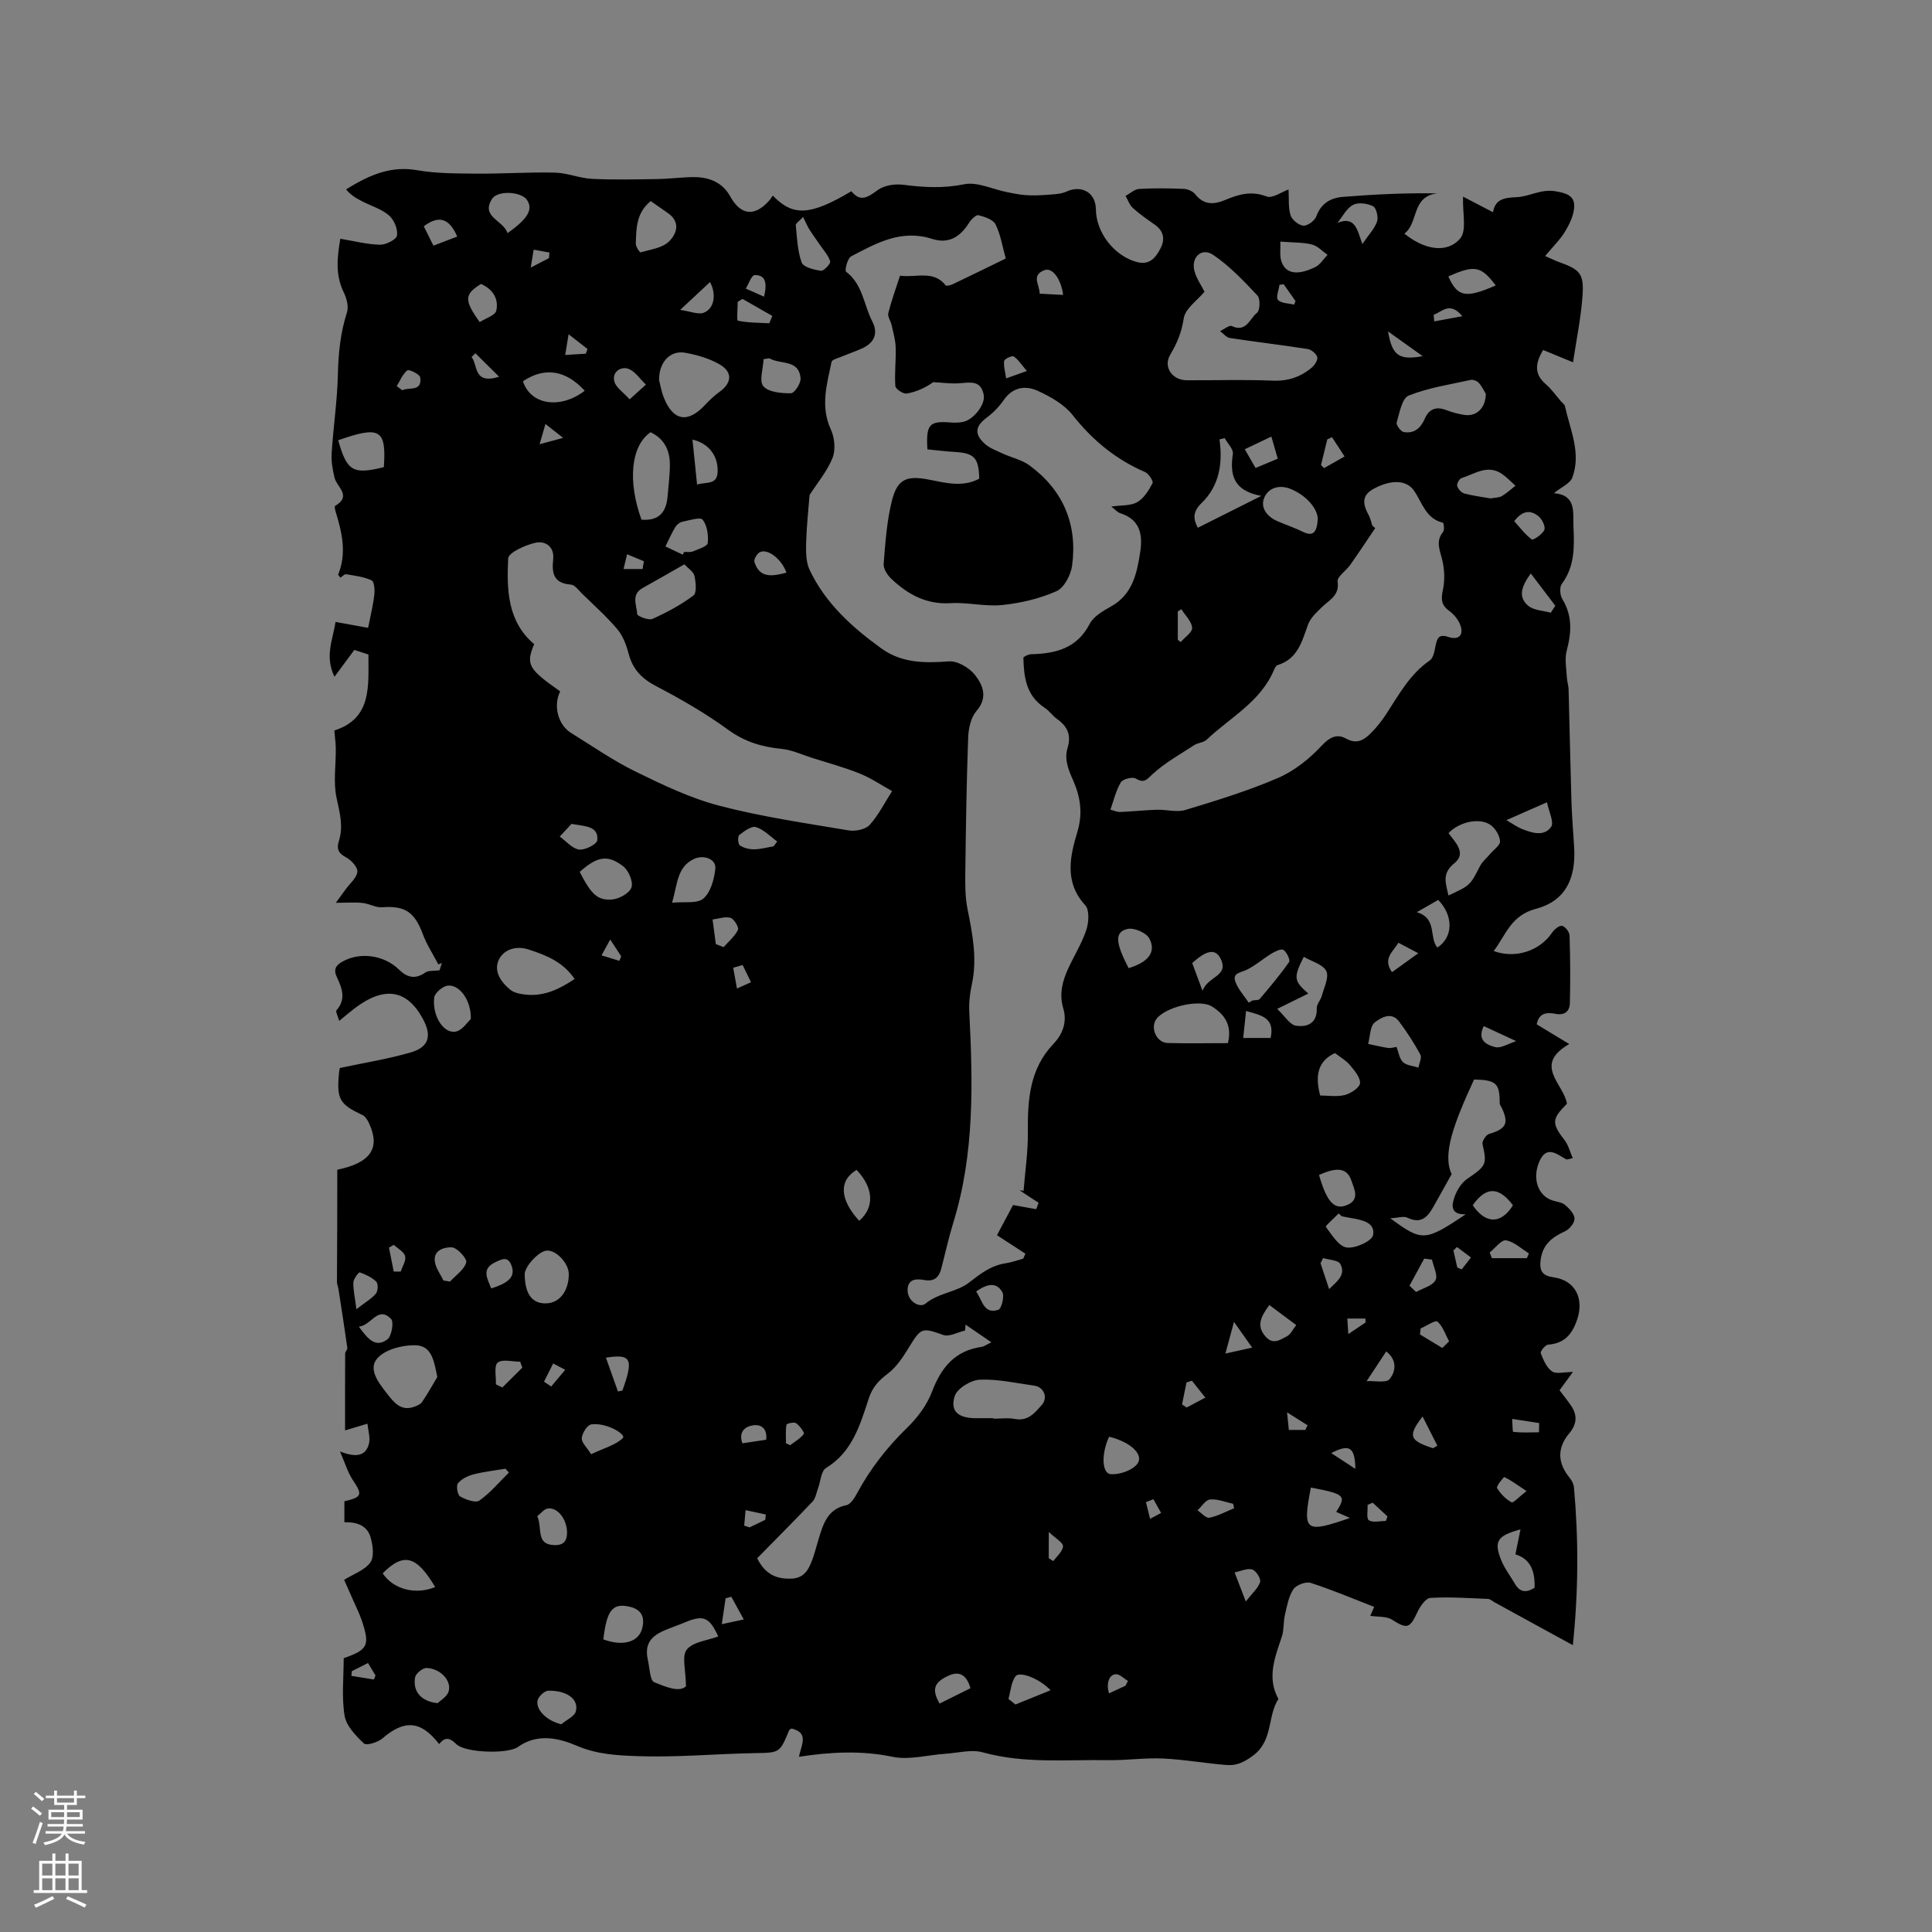 <svg enable-background="new 0 0 400 400" viewBox="0 0 400 400" xmlns="http://www.w3.org/2000/svg"><rect x="0" y="0" width="400" height="400" fill="#808080" stroke="none"/><path d="m69.83 242.18c7.07-1.45 8.94-4.6 6.55-9.67-.3-.63-.75-1.38-1.32-1.65-4.78-2.23-5.4-3.27-4.86-8.81.05-.52.18-1.03.16-.93 5.12-1.1 9.99-1.86 14.69-3.23 3.77-1.1 4.39-3.43 2.52-6.91-3.29-6.12-7.97-6.88-14.09-2.26-1 .76-1.95 1.58-3.25 2.64-.27-.98-.8-1.93-.56-2.2 2.03-2.29 1.15-4.59.09-6.81-.79-1.66-.23-2.51 1.21-3.3 3.68-2.02 8.62-1.29 11.69 1.74 1.61 1.59 3.34 2.02 5.4.56.64-.46 1.73-.29 2.95-.46.03-.11.25-.82.47-1.52-.24.1-.48.21-.72.31-1.09-2.1-2.42-4.11-3.23-6.3-1.69-4.56-3.7-5.9-8.4-5.54-1.32.1-2.68-.74-4.05-.89-1.57-.17-3.16-.04-5.54-.04.74-1.02 1.37-1.89 2-2.76.88-1.21 2.31-2.37 2.45-3.66.1-.94-1.3-2.46-2.4-3.02-1.62-.83-1.9-1.86-1.44-3.31.99-3.08.18-5.92-.47-8.97-.7-3.26-.12-6.78-.16-10.19-.01-1.18-.18-2.36-.3-3.76 7.85-2.51 7.03-9.22 7.06-15.73-1.09-.35-2.06-.67-2.92-.95-1.34 1.82-2.54 3.45-4.11 5.56-2.07-4.29-.33-7.65.21-11.36 2.2.4 4.32.79 6.75 1.23.45-2.27 1.01-4.52 1.28-6.79.13-1.02.01-2.78-.55-3.04-1.61-.75-3.49-.97-5.28-1.27-.34-.06-.78.46-1.18.71-.25-.35-.5-.57-.46-.67 1.8-4.4.79-8.69-.52-12.96-.12-.4-.27-1.13-.13-1.22 3.57-2.08.33-3.92-.12-5.89-.38-1.63-.7-3.35-.59-5 .35-5.5 1.18-10.97 1.3-16.47.1-4.37.54-8.56 1.88-12.73.39-1.21-.09-2.95-.7-4.2-1.74-3.58-1.34-7.17-.68-11.03 2.8.46 5.48 1.17 8.18 1.24 1.24.03 3.42-1.06 3.55-1.9.21-1.3-.59-3.26-1.64-4.16-1.56-1.34-3.71-1.97-5.59-2.94-1.23-.63-2.42-1.33-3.3-2.46 5.08-3.18 9.45-4.88 14.71-3.97 4.03.7 8.21.67 12.32.71 5.4.04 10.81-.34 16.21-.21 2.57.06 5.1 1.17 7.68 1.29 4.52.22 9.06.11 13.59.04 2.54-.04 5.08-.41 7.61-.4 3.13.02 5.82 1.12 7.43 4.03 2.15 3.89 5.04 4.22 8.04.83.28-.31.5-.68.75-1.03 4.14 4.25 7.56 4.27 16.28-.91 1.87 2.37 3.45 1.21 5.49-.27 1.35-.97 3.58-1.29 5.31-1.06 4.22.55 8.24.77 12.54-.11 2.72-.55 5.86 1.03 8.82 1.62 1.31.26 2.62.54 3.94.63 1.47.1 2.95.05 4.42-.07 1.34-.11 2.8-.12 3.98-.66 3.16-1.45 6.07.2 6.11 3.64.04 4.85 3.75 9.56 8.3 10.89 2.7.79 3.99-.7 5.03-2.67 1.01-1.91.8-3.65-1.12-5-1.56-1.1-3.14-2.18-4.55-3.46-.69-.63-1.02-1.66-1.51-2.51.93-.5 1.83-1.38 2.79-1.44 3.06-.19 6.15-.14 9.22-.02.82.03 1.9.47 2.38 1.09 1.79 2.28 3.87 2.2 6.24 1.21 2.76-1.16 5.42-1.95 8.57-.72 1.18.46 3.09-.94 4.54-1.45.11 1.92-.09 3.75.42 5.35.3.95 1.69 2.07 2.65 2.14.87.06 2.34-1.01 2.67-1.91.98-2.71 2.97-3.85 5.53-4.05 6.4-.51 12.82-.84 19.51-.72-5.38.61-3.85 6.18-6.8 8.32 4.12 3.37 8.9 4.2 11.57.99 1.39-1.68.44-5.29.58-8.64 1.73.9 3.91 2.04 6.2 3.23.46-2.63 2.15-3.01 4.91-3.12 2.57-.1 4.99-1.72 7.96-1.23 2.18.35 3.97.87 3.95 3.06-.02 1.76-.92 3.64-1.86 5.22-1.05 1.76-2.58 3.22-4.17 5.14 1.52.66 2.17.99 2.84 1.23 4.41 1.58 5.24 2.4 4.9 7.06-.33 4.51-1.25 8.97-1.96 13.71-2.22-.91-4.19-1.73-6.19-2.55-1.7 2.83-1.84 5.02.55 7.08 1.19 1.03 2.12 2.37 3.16 3.57.28.32.72.61.8.97 1.08 4.88 3.41 9.7 1.54 14.78-.46 1.25-2.28 1.99-3.82 3.24 4.71.43 3.91 3.9 4.05 6.97.19 4.16.28 8.21-2.42 11.83-.5.67-.38 2.34.12 3.14 2.11 3.47 1.9 6.93.9 10.67-.46 1.72-.06 3.69.03 5.54.04.84.34 1.67.36 2.5.21 7.72.36 15.45.59 23.17.1 3.15.37 6.3.56 9.45.39 6.48-1.75 11.16-7.92 12.79-5.2 1.38-6.21 5.42-8.74 8.74 4.56 1.67 9.6-.05 12.14-3.87.44-.66 1.51-1.49 2.05-1.34.66.18 1.5 1.28 1.52 2.01.15 4.64.18 9.3.07 13.94-.04 1.72-1.05 2.64-3 2.26-1.76-.34-3.42-.22-3.87 2.18 2.13 1.29 4.24 2.57 6.74 4.08-7.61 4.34-1.09 8.29-.48 12.36-3.18 3.17-3.18 4.07-.49 7.54.79 1.02 1.11 2.4 1.69 3.73-.94.18-1.2.32-1.34.25-1.97-1.1-4.07-3.01-5.57.44-1.54 3.52-.28 7.06 2.66 8.04.9.3 1.99.38 2.66.95.88.74 1.94 1.86 1.96 2.83.02.89-1.06 2.21-1.98 2.63-2.68 1.23-4.63 2.72-5.04 5.93-.3 2.32.4 3.28 2.69 3.6 4.47.62 6.32 4.34 4.9 8.65-1.03 3.13-2.63 5.03-6.05 5.29-.58.04-1.66 1.4-1.51 1.77.53 1.38 1.2 2.98 2.33 3.76.88.61 2.51.12 4.33.12-.87 1.19-1.77 2.42-2.77 3.79.73.96 1.58 2.02 2.35 3.14 1.37 2 1.27 3.85-.34 5.77-2.57 3.05-2.43 6.18.11 9.26.44.53.8 1.26.86 1.93.96 10.67.95 21.34-.23 32.67-2.79-1.52-5.16-2.81-7.53-4.11-2.88-1.58-5.76-3.16-8.64-4.74-.46-.25-.92-.7-1.4-.72-3.98-.16-7.97-.45-11.93-.21-.98.06-2.15 1.78-2.7 2.98-1.56 3.37-2.15 3.49-5.23 1.53-1.16-.74-2.92-.55-4.51-.8.28-.65.65-1.48.81-1.85-4.43-1.72-8.73-3.55-13.15-4.97-1-.32-3 .44-3.59 1.33-.99 1.51-1.33 3.5-1.75 5.34-.33 1.43-.16 3.01-.61 4.39-1.41 4.28-3.19 8.49-.73 12.97-2.32 3.59-1.05 8.58-5.21 11.7-1.87 1.4-3.44 2.13-5.45 1.98-4.43-.34-8.83-1.15-13.26-1.35-3.78-.17-7.59.4-11.38.34-8.64-.14-17.32.76-25.88-1.61-2.38-.66-5.18.12-7.78.29-3.65.24-7.46 1.34-10.9.63-6.47-1.34-12.79-1.02-19.39-.01.38-2.34 2.22-4.97-1.56-5.85-.18.13-.43.22-.5.39-1.95 4.75-1.95 4.61-7.28 4.71-8.03.15-16.08.91-24.09.62-4.13-.15-8.36-.34-12.53-2.13-3.67-1.58-8.17-2.69-12.24.23-2.11 1.51-10.95 1.22-12.76-.59-1.44-1.43-2.38-1.45-3.56-.01-3.76-4.88-7.17-5.1-11.72-1.18-.96.82-3.32 1.55-3.84 1.06-1.69-1.6-3.66-3.64-4.01-5.77-.63-3.89-.18-7.95-.18-11.89 4.99-1.74 5.45-2.64 3.8-7.64-.49-1.5-1.22-2.93-1.85-4.38-.63-1.44-1.27-2.87-1.86-4.2 1.96-1.23 4.29-2 5.43-3.61.84-1.19.52-3.59.03-5.24-.74-2.49-2.98-3.15-5.41-3.08 0-1.45 0-2.91 0-4.33 3.72-.89 3.79-1.35 1.69-4.5-.99-1.49-1.5-3.31-2.6-5.82 3.23 1.27 5.29 1.02 5.98-1.53.35-1.29-.16-2.81-.29-4.22-1.55.46-3.09.93-4.64 1.39 0-4.93-.01-10.43.02-15.92 0-.39.5-.8.45-1.16-.57-4.06-1.2-8.1-1.83-12.15-.08-.52-.32-1.03-.32-1.54.06-7.71.07-15.43.07-23.2zm141.25 4.24c.28.04.56.09.84.13.32-4.04.93-8.09.89-12.13-.07-6.69.34-13.1 5.29-18.29 1.97-2.06 2.85-4.62 2.05-7.31-.9-3.01-.2-5.64 1-8.27 1.23-2.69 2.84-5.24 3.76-8.02.52-1.56.68-4.14-.23-5.12-4.42-4.79-3.11-10.23-1.61-15.22 1.2-4 .52-7.46-.94-10.74-1.01-2.26-1.79-4.33-1.1-6.6.81-2.67-.03-4.45-2.15-5.97-.94-.67-1.63-1.71-2.59-2.34-3.89-2.54-4.31-6.42-4.41-10.43.34-.21.5-.35.69-.42.3-.11.61-.23.92-.24 5.05-.13 9.47-1.18 12.11-6.27.8-1.55 2.74-2.68 4.38-3.59 4.49-2.49 5.39-6.8 6.08-11.24.57-3.64.01-6.78-4.13-8.1-.59-.19-1.06-.77-1.85-1.37 2.1-.31 4.02-.13 5.38-.92 1.38-.79 2.38-2.44 3.16-3.92.22-.41-.79-1.97-1.54-2.3-6.06-2.62-10.89-6.59-14.99-11.79-1.75-2.22-4.58-3.82-7.23-5.03-2.49-1.14-5.15-.82-7.02 1.87-.95 1.36-2.15 2.63-3.48 3.62-2.39 1.77-2.74 3.36-.53 5.42 1.04.96 2.51 1.49 3.84 2.1 1.82.84 3.91 1.27 5.48 2.43 6.98 5.13 9.96 12.2 8.82 20.73-.26 1.94-1.65 4.61-3.24 5.31-3.48 1.55-7.39 2.46-11.2 2.86-3.54.37-7.2-.6-10.77-.38-4.98.3-8.78-1.82-12.17-4.99-.83-.78-1.72-2.12-1.64-3.13.35-4.41.65-8.89 1.73-13.16 1.12-4.44 3.07-5.18 7.59-4.31 3.5.68 7.03 1.65 10.47-.18-.1-4.37-1.02-5.31-5.17-5.55-1.88-.11-3.75-.35-5.56-.52-.31-5.18.39-5.93 4.8-5.57.84.07 1.71.05 2.53-.11 2.19-.41 4.67-3.58 4.34-5.53-.56-3.25-2.92-2.62-5.18-2.47-1.75.11-3.52-.15-5.29-.24-1.63 1.18-3.53 2.03-5.51 2.36-.71.12-2.29-.95-2.33-1.56-.19-2.65.16-5.33.07-8-.05-1.55-.5-3.09-.84-4.63-.18-.84-.87-1.75-.69-2.46.67-2.64 1.61-5.21 2.43-7.75 3.41.45 6.93-1.21 9.45 2 .15.19 1-.02 1.43-.22 3.62-1.72 7.21-3.49 11.01-5.34-.69-2.48-1.06-4.94-2.11-7.06-.5-1-2.24-1.58-3.53-1.9-.5-.13-1.51.85-1.94 1.54-1.86 2.98-4.25 4.45-7.66 3.36-6.41-2.05-11.56.89-16.78 3.62-.75.39-1.36 2.93-1.04 3.17 3.46 2.61 3.65 6.84 5.41 10.26 1.33 2.58.41 4.51-2.17 5.66-1.45.64-2.95 1.15-4.42 1.76-.65.27-1.73.55-1.83.99-.95 4.63-2.35 9.2-.15 13.98.78 1.7 1.03 4.19.37 5.87-1.08 2.74-3.1 5.12-4.77 7.72-.24 3.08-.62 6.51-.71 9.95-.05 1.85-.04 3.93.72 5.54 3.26 6.9 8.76 11.86 14.83 16.25 4.26 3.08 8.98 3.08 13.99 2.7 1.78-.14 4.27 1.33 5.44 2.84 1.6 2.05 2.72 4.63.29 7.43-1.16 1.34-1.65 3.6-1.72 5.47-.34 9.2-.47 18.41-.59 27.61-.03 2.6-.07 5.27.43 7.8 1.04 5.22 2.08 10.37.92 15.72-.4 1.85-.63 3.8-.53 5.68.74 14.7 1.11 29.35-3.31 43.66-.97 3.13-1.66 6.34-2.49 9.51-.46 1.77-1.44 2.73-3.45 2.37-1.61-.29-3.39-.3-3.52 1.89-.14 2.53 2.54 3.95 3.66 3.02 2.79-2.3 6.5-2.4 9.05-4.38 2.41-1.87 4.58-3.56 7.63-4.01 1.22-.18 2.4-.63 3.6-.95.15-.34.3-.68.45-1.03-1.92-1.25-3.84-2.49-5.89-3.82 1.25-2.35 2.48-4.67 3.33-6.25 1.93.35 3.36.6 4.8.86.16-.44.32-.89.49-1.33-1.33-.84-2.64-1.72-3.95-2.6zm73.04-137.61c.2.18.4.35.6.53-1.73 2.56-3.42 5.14-5.2 7.66-.84 1.19-2.72 2.4-2.58 3.38.42 2.93-1.67 3.79-3.21 5.28-1.11 1.08-2.4 2.25-2.91 3.64-1.27 3.49-2.12 7.13-6.31 8.4-.32.1-.58.62-.74.99-2.78 6.63-9.09 9.85-13.95 14.46-.63.6-1.78.61-2.55 1.11-2.94 1.92-6.08 3.65-8.63 6.01-1.29 1.19-1.74 1.94-3.5.92-.69-.4-2.67.1-3.08.78-1.02 1.71-1.48 3.75-2.16 5.66.67.17 1.35.5 2.02.48 2.54-.1 5.07-.38 7.61-.46 1.97-.06 4.11.59 5.9.04 6.47-1.96 12.98-3.95 19.18-6.63 3.36-1.45 6.49-3.95 9-6.65 1.7-1.84 3.25-2.52 5.07-1.5 2.21 1.23 3.65.33 5.02-1 1.27-1.24 2.4-2.67 3.37-4.17 2.59-3.98 4.85-8.18 8.94-10.99.74-.51.98-1.91 1.19-2.96.32-1.55.61-2.61 2.66-1.92 2.17.73 3.27-.39 2.46-2.51-.42-1.11-1.32-2.19-2.29-2.89-1.66-1.21-1.7-2.44-1.29-4.35.43-2.03.34-4.33-.18-6.35-.51-2.01-1.33-3.75.22-5.65.32-.39.13-1.86-.04-1.9-3.54-.83-4.26-4.11-5.95-6.58-1.6-2.34-4.77-2.37-8.32-.48-2.78 1.48-2.23 3.4-1.06 5.57.34.65.48 1.39.71 2.08zm-168.14 34.33c-1.49 2.98-.43 6.95 2.24 8.6 4.41 2.72 8.69 5.72 13.33 7.99 5.62 2.75 11.38 5.52 17.39 7.09 8.76 2.29 17.78 3.59 26.73 5.1 1.4.24 3.52-.18 4.38-1.13 1.86-2.05 3.13-4.64 4.64-7-2.23-1.24-4.37-2.71-6.72-3.65-3.21-1.29-6.57-2.19-9.87-3.24-2.08-.66-4.13-1.64-6.25-1.85-4.07-.4-7.64-1.45-11.08-3.95-4.68-3.41-9.75-6.34-14.89-9.02-2.97-1.55-4.86-3.45-5.71-6.68-.47-1.79-1.17-3.71-2.33-5.09-2.21-2.64-4.82-4.94-7.29-7.36-.74-.72-1.53-1.86-2.37-1.92-3.53-.27-3.97-2.28-3.65-5.21.29-2.63-1.61-3.94-3.76-3.43-2.08.49-5.51 2.03-5.56 3.24-.3 6.43-.17 13.04 5.38 17.73-1.75 4.21-1.24 5.14 5.39 9.78zm40.79 179.48c1.76 3.57 4.3 4.35 7.2 4.21 2.87-.14 3.72-2.44 4.48-4.69.4-1.2.7-2.44 1.08-3.66.95-3.06 1.85-6.06 5.7-6.85.88-.18 1.7-1.5 2.22-2.47 2.74-5.08 6.21-9.53 10.36-13.56 2.14-2.07 4.1-4.69 5.14-7.44 1.91-5.03 4.75-8.53 10.31-9.31.48-.07.91-.42 2-.94-2.03-1.39-3.69-2.53-5.35-3.66-.03.41-.06.81-.1 1.22-1.52.35-3.28 1.36-4.52.92-4.34-1.55-4.59-1.54-7.02 2.43-1.24 2.03-2.61 4.18-4.45 5.57-1.87 1.41-3.18 2.81-3.92 5.06-1.82 5.49-3.38 11.13-8.89 14.49-1.02.62-1.11 2.76-1.64 4.19-.35.93-.5 2.07-1.13 2.74-3.81 4.02-7.73 7.93-11.47 11.75zm92.61-262.22c-1.48 1.79-3.99 3.49-4.3 5.52-.43 2.85-1.37 5.12-2.79 7.51-1.52 2.55.4 5.28 3.41 5.3 5.93.03 11.87-.17 17.79.08 3.19.13 5.81-.76 8.13-2.74.6-.51 1.28-1.59 1.1-2.16-.22-.7-1.22-1.53-1.99-1.65-5.35-.84-10.74-1.46-16.1-2.28-.73-.11-1.35-.93-2.02-1.42.82-.38 1.9-1.3 2.43-1.05 3.02 1.41 3.72-1.61 5.22-2.76.62-.48.7-2.91.08-3.57-2.85-3.02-5.77-6.12-9.18-8.42-2.36-1.59-4.6.49-3.87 3.33.4 1.54 1.39 2.91 2.09 4.31zm54.08 191.02c-3.28.07-2.87-1.98-2.35-3.51.49-1.44 1.45-3.02 2.67-3.85 3.92-2.67 4.12-2.98 3.16-7.18-.14-.59.71-1.91 1.34-2.1 3.51-1.05 4.15-2.16 2.69-5.31-.17-.36-.47-.72-.47-1.08.01-4.1-.74-4.8-5.31-4.89-4.26 9.24-6.58 15.48-4.64 19.59-1.35 2.42-2.52 4.48-3.66 6.55-1.22 2.22-2.58 3.89-5.52 2.46-.75-.36-1.86.04-3.53.13 6.65 4.87 7.12 4.83 15.62-.81zm-167.01-172.76c.22.83.45 2.3.99 3.66 1.92 4.84 4.96 5.35 8.5 1.55.93-.99 1.93-1.95 3.03-2.74 2.58-1.86 2.77-4.11-.04-5.72-2.13-1.22-4.66-1.95-7.1-2.38-3.04-.53-5.39 1.88-5.38 5.63zm69.24 214.96v.11c1.48 0 3-.23 4.43.05 2.72.53 4.13-1.28 5.56-2.89 1.36-1.55.45-3.73-1.57-4.01-3.75-.52-7.53-1.39-11.26-1.23-1.85.08-4.67 1.81-5.18 3.39-1.01 3.12.72 4.54 4.22 4.58 1.27.01 2.53 0 3.8 0zm-115.15-8.52c-.66-3.23-1.11-6.49-4.5-6.58-2.67-.07-6.21.83-7.88 2.66-2.03 2.22.19 5.07 1.93 7.3 1.48 1.89 2.9 3.78 5.72 2.76.58-.21 1.26-.51 1.58-.98 1.13-1.67 2.11-3.43 3.15-5.16zm58.16 53.71c-1.79-3.98-3.08-4.52-6.79-2.95-.68.29-1.37.53-2.06.8-3.25 1.25-6.81 2.28-5.71 7.04.37 1.61.41 4.23 1.32 4.59 2.3.91 5.09 2.18 6.56.85-.02-3.33-.91-6.25.17-7.61 1.29-1.61 4.26-1.87 6.51-2.72zm-15.89-231.22c3.79.31 5.15-1.72 5.41-4.88.18-2.21.48-4.41.47-6.62-.02-2.94-1.22-5.29-4-6.6-4.05 2.78-4.79 10.07-1.88 18.1zm174.82-26.02c-.26-.43-.74-1.46-1.45-2.29-.35-.41-1.18-.73-1.7-.62-4.32.95-8.78 1.62-12.84 3.25-1.38.55-1.89 3.58-2.47 5.57-.15.5.84 1.86 1.46 1.97 2.16.38 3.52-.82 4.38-2.81.85-1.95 2.33-2.55 4.4-1.74 1.17.46 2.42.78 3.67.99 2.46.42 4.47-1.23 4.55-4.32zm-53.4 134.4c.9-3.76-.7-5.94-3.3-7.58-2.64-1.67-10.1.18-11.66 2.82-1.08 1.83.29 4.67 2.44 4.73 4.1.12 8.21.03 12.52.03zm-135.26-13.28c-2.42-3.58-5.93-4.94-9.54-6.11-2.49-.81-5-.08-6.09 2-1.25 2.4.35 4.74 2.31 6.34.82.67 2.13.89 3.25 1.01 3.77.39 6.93-1.15 10.07-3.24zm180.91-17.29c4.54-2.09 4.5-2.11 6.53-6.07.49-.96 1.42-1.7 2.13-2.55.73-.87 2.07-1.77 2.03-2.6-.06-1.15-.91-2.57-1.86-3.3-2.22-1.7-6.56-.78-8.81 1.61 1.41 1.9 3.79 4.17 1.21 6.24-2.73 2.19-1.71 4.25-1.23 6.67zm-46.32-94.69c-.36.09-.72.17-1.08.26.72 5.02-.06 9.68-3.75 13.23-2 1.93-1.54 3.51-.74 5.07 4.16-2.09 8.13-4.08 13.16-6.6-5.86-1.07-6.53-4.41-5.9-8.69.15-.98-1.09-2.17-1.69-3.27zm-111.87 26.13c-2.99 1.7-5.82 3.33-8.67 4.92-2.41 1.35-1.19 3.58-1.09 5.39.02.42 2.35 1.34 3.15.99 2.97-1.34 5.89-2.9 8.49-4.85.72-.54.5-2.75.2-4.08-.2-.87-1.31-1.54-2.08-2.37zm-23.93 146.94c0-2.23-2.61-5-4.57-4.86-1.64.11-4.58 3.3-4.56 4.93.07 4.1 1.53 6.07 4.45 6 2.77-.08 4.68-2.55 4.68-6.07zm153.11-58.07c-2.04 1.01-3.79 1.86-6.44 3.17 1.6 1.51 2.62 3.29 3.88 3.48 2.25.34 4.42-.42 4.31-3.6-.03-.85.81-1.69 1.05-2.59.45-1.72 1.55-3.88.92-5.13-.71-1.4-3.02-1.98-4.66-2.94-2.17 4.33-2.07 4.97.94 7.61zm1.95-98.01c.16-2.2-2.26-5.1-5.59-6.46-2.4-.98-4.58-.2-5.44 1.71-.95 2.1.5 4.01 2.7 4.96 1.73.75 3.54 1.35 5.23 2.18 2.15 1.07 2.88.11 3.1-2.39zm-152.8 72.82c2.39 4.62 3.68 5.98 6.77 5.7 1.46-.13 3.6-1.35 3.96-2.53.37-1.2-.63-3.51-1.77-4.37-3.22-2.45-5.36-2-8.96 1.2zm169.12 36.24c.43 1.1.59 2.44 1.34 3.15.75.7 2.1.77 3.18 1.12.17-.9.76-2.04.42-2.67-1.29-2.38-2.78-4.68-4.41-6.86-1.6-2.15-3.81-.77-5.03.17-1.01.78-.96 2.92-1.38 4.46 1.37.29 2.74.62 4.12.84.49.08 1.02-.11 1.76-.21zm-30.6-9.16c.26-.16.52-.32.78-.47.51-.09 1.24 0 1.5-.31 2.1-2.48 4.21-4.98 6.07-7.64.29-.42-.48-2.06-1.17-2.51-.47-.31-1.74.32-2.5.78-1.74 1.06-3.3 2.46-5.12 3.34-1.23.6-3.03.62-2.31 2.51.58 1.56 1.81 2.87 2.75 4.3zm-123.82-165.97c-3.02 2.47-2.99 5.7-3.08 8.83-.02.62.82 1.83.97 1.79 2.02-.59 4.45-.88 5.85-2.21 1.61-1.53 2.56-4.05-.2-5.94-1.12-.77-2.23-1.56-3.54-2.47zm-64.7 49.52c1.81 6.43 3.06 7.15 9.45 5.57.54-7.82-.78-8.62-9.45-5.57zm69.13 95.75c2.54-.26 5.22.24 6.49-.87 1.5-1.31 2.21-3.96 2.46-6.12.25-2.08-2.43-3.03-4.47-2.05-3.46 1.68-3.33 5.05-4.48 9.04zm-30.88-107.96c1.6 4.94 7.78 5.82 12.79 1.96-3.91-4.27-8.28-4.99-12.79-1.96zm165.06 147.87c1.61 0 3.45.32 5.1-.1 1.24-.32 3.1-1.54 3.15-2.45.07-1.23-1.19-2.66-2.13-3.79-.8-.95-1.96-1.59-3.05-2.44-3.52 1.62-4.19 4.59-3.07 8.78zm-175.85-15.83c.1-3.92-2.35-7.15-4.76-6.92-1.05.1-2.7 1.51-2.82 2.47-.45 3.74 1.9 7.49 4.4 7.06 1.41-.23 2.54-2.05 3.18-2.61zm211.11-107.79c.92-.17 1.75-.13 2.35-.48 1.01-.59 1.89-1.42 2.82-2.15-.93-.82-1.79-1.75-2.81-2.45-2.98-2.03-5.65.03-8.36.88-.45.14-1.02 1.17-.9 1.61.18.63.86 1.4 1.47 1.57 1.83.49 3.73.72 5.43 1.02zm6.21 213.46c-4.84 1.29-5.56 2.48-3.99 6.37.7 1.74 1.9 3.27 2.85 4.91 1.01 1.75 2.34 1.89 4.06.79.1-3.21-.69-5.91-3.97-6.91.35-1.74.65-3.23 1.05-5.16zm-173.44-201.81c.09-.18.17-.36.26-.55.63-.04 1.33.09 1.88-.14 1.11-.46 2.96-1.04 3.03-1.72.17-1.61-.11-3.63-1.05-4.83-.47-.61-2.79.13-4.23.43-.56.12-1.17.64-1.47 1.15-.76 1.27-1.35 2.63-2.01 3.96 1.2.57 2.39 1.14 3.59 1.7zm130.04 193.14c-1.76 9.12-1.24 9.52 8.1 6.3-1.07-.47-1.95-.86-2.86-1.26 2.17-3.37 1.82-3.69-5.24-5.04zm-146.49 31.43c4.09 1.53 7.33.56 8.05-2.28.65-2.54-.31-4.04-2.89-4.54-3.28-.64-4.45.85-5.16 6.82zm34.39-265.23c-.4.06-.81.12-1.21.18-.08 1.93-.97 4.56-.04 5.61 1.1 1.25 3.74 1.47 5.71 1.45.71-.01 2.06-2.03 1.99-3.05-.3-4.06-4.23-2.84-6.45-4.19zm118.48 177.63c-.21-.19-.42-.39-.63-.58-.93.96-2.78 2.6-2.66 2.76 1.24 1.66 2.67 4.05 4.33 4.29 1.75.26 5.22-1.32 5.46-2.57.5-2.65-2.39-3.17-4.63-3.54-.64-.1-1.25-.24-1.87-.36zm-172.72-203.54c4.3-3 5.4-5 3.98-6.96-1.17-1.61-5.99-1.99-7.18-.11-2.4 3.76 2.49 4.46 3.2 7.07zm160.02 1.75c.07 1.56-.19 3.04.27 4.24.93 2.46 3.33 2.81 6.99 1.02 1.01-.49 1.68-1.66 2.51-2.52-1.06-.74-2.03-1.83-3.21-2.13-1.81-.47-3.76-.39-6.56-.61zm-185.85 275.72c2.23 3.35 6.83 4.51 10.87 2.84-3.85-6.48-6.5-7.23-10.87-2.84zm87.04-280.82c-.8.88-1.54 1.33-1.51 1.71.26 2.6.34 5.32 1.22 7.72.36.97 2.56 1.51 3.99 1.71.58.08 2.05-1.47 1.91-1.94-.36-1.24-1.36-2.3-2.12-3.42-.73-1.07-1.5-2.11-2.19-3.2-.43-.68-.74-1.45-1.3-2.58zm-60.91 259.96c-.24-.27-.47-.54-.71-.8-2.19.37-4.42.61-6.57 1.16-1.19.31-2.51.94-3.26 1.85-.42.5-.1 2.43.44 2.73 1.17.66 3.2 1.41 3.98.86 2.28-1.6 4.11-3.82 6.12-5.8zm128.31-104.44c4.09-1.22 5.77-3.36 4.28-6.15-.63-1.18-3.15-2.27-4.5-1.96-2.69.6-2.56 2.77.22 8.11zm-4.05 97.02c-1.67 3.63-1.49 7.67.41 7.76 1.82.09 4.36-.77 5.42-2.12 1.47-1.87-1.34-4.57-5.83-5.64zm-51.73-44.7c3.21-2.79 3-6.82-.54-10.54-3.72 2.17-3.52 6.11.54 10.54zm95.2-9.49c1.59 5.53 3.13 7.23 5.63 6.29 2.92-1.09 1.68-3.33 1.09-5.08-.89-2.65-2.91-2.95-6.72-1.21zm-156.88 113.72c1.05-.9 2.77-1.64 3.03-2.73.6-2.48-1.93-4.32-5.74-4.21-.8.02-2.1 1.26-2.22 2.09-.32 2.05 2.16 4.21 4.93 4.85zm-25.61-4.37c.48-.49 1.96-1.31 2.29-2.45.64-2.23-1.75-4.74-4.57-4.83-.81-.03-2.23 1.14-2.38 1.93-.51 2.83 1.16 4.99 4.66 5.35zm31.79-51.54c2.68-1.28 5.04-1.87 6.56-3.34.78-.76-3.47-3.3-6.54-2.83-.83.13-1.88 1.8-1.96 2.84-.08.9 1.06 1.91 1.94 3.33zm159.67-250.56c1.25-1.83 2.49-3.11 3.04-4.64.32-.9-.14-2.83-.82-3.18-1.17-.6-3.07-.85-4.15-.28-1.34.71-2.16 2.41-3.23 3.72 3.73-1.49 4.1 1.5 5.16 4.38zm-19.26 219.67c-1.95 2.67-2.6 4.37-.84 6.46 1.61 1.9 3.07.72 4.43.05.84-.42 1.33-1.55 1.98-2.36-1.82-1.35-3.63-2.7-5.57-4.15zm-151.56 43.72c1.11 2.59-.37 5.88 3.56 5.99 1.91.05 2.64-.9 2.6-2.71-.05-2.6-1.91-5.12-3.94-4.88-.82.1-1.54 1.08-2.22 1.6zm-19.43-48.8c.45.07.9.15 1.36.22 1.2-1.3 2.93-2.44 3.36-3.96.22-.76-1.87-3.06-2.98-3.12-1.36-.06-3.95.46-3.5 3.05.22 1.33 1.15 2.54 1.76 3.81zm220.07-95.31c1.54.9 2.3 1.46 3.15 1.8 2.11.84 4.63 1.68 6.11-.4.67-.94-.48-3.18-.85-5.1-3 1.32-5.29 2.33-8.41 3.7zm-103.09 181.94c.48.39.97.78 1.45 1.16 2.32-.94 4.63-1.88 7.27-2.95-2.34-2.46-6.42-4.01-7.26-2.89-.91 1.24-1.01 3.1-1.46 4.68zm91.07-294.5c1.93 4.26 3.56 4.57 9.82 1.86-3.05-4.04-4.39-4.29-9.82-1.86zm5.05 192.29c2.71 3.97 5.89 3.93 8.33.01-2.62-3.49-5.31-4.32-8.33-.01zm-160.59-149.21c2-.6 4.18.15 4.26-2.7.09-3.24-1.81-5.82-5.21-6.61.3 2.99.6 5.91.95 9.31zm-44.73-41.53c-3.47 2.15-3.54 3.32-.27 7.9 1.19-.78 3.23-1.39 3.44-2.4.53-2.43-.76-4.45-3.17-5.5zm198.01 137.39c3.25-2.12 3.39-6.53.17-9.86-1.37.79-2.77 1.59-4.44 2.54 4.32 1.28 2.46 5.26 4.27 7.32zm-179.28-25.6c-.59.63-1.51 1.63-2.43 2.62 1.33.96 2.57 2.49 4.01 2.69 1.2.17 3.68-1.11 3.76-1.92.28-2.91-2.33-2.88-5.34-3.39zm198.61-51.85c-1.86 2.58-2.74 4.81-.55 6.67 1.15.98 3.1 1.01 4.69 1.46.31-.48.63-.97.94-1.45-1.62-2.14-3.24-4.26-5.08-6.68zm-70.09 80.67c.57 1.55 1.17 3.15 2.13 5.74 1.1-3.09 5.62-2.98 3.7-6.74-1.05-2.06-2.95-1.66-5.83 1zm11.14 9.92c-.22 2.09-.41 3.84-.59 5.58h5.68c.86-4.01-1.59-4.66-5.09-5.58zm-110.98-150.92c-1.71 1.6-3.51 3.27-6.18 5.76 2.14.3 3.75 1.03 4.9.58 2.26-.9 2.59-3.93 1.28-6.34zm-16.64 24.28c1.53-1.38 2.45-2.21 3.37-3.05-1.23-1.15-2.28-2.84-3.72-3.3-1.52-.48-3.35.7-2.81 2.68.35 1.24 1.81 2.17 3.16 3.67zm-56.07 191.99c1.78 2.39 3.37 4.51 5.9 2.65.89-.65 1.4-3.61.78-4.25-2.76-2.8-4.04 1.34-6.68 1.6zm126.63 74.86c-.76-2.71-2.25-3.65-4.54-2.6-3.06 1.4-3.5 2.89-1.85 5.77 2.04-1.01 4.09-2.03 6.39-3.17zm-40.75-174.31c.25-.33.49-.67.74-1-1.45-1.05-2.79-2.49-4.41-2.98-.93-.28-2.44.86-3.45 1.65-.35.27-.26 1.88.13 2.14.82.55 1.96.82 2.97.81 1.33-.01 2.67-.4 4.02-.62zm-11.96 20.25c.54.21 1.07.41 1.61.62 1.03-1.17 2.31-2.22 2.97-3.58.24-.5-.8-2.25-1.55-2.48-1.1-.33-2.46.19-3.71.34.22 1.71.45 3.4.68 5.1zm-74.42 75.59c1.97-1.53 3.22-2.23 4.05-3.26.43-.53.48-2.03.06-2.44-.91-.9-2.19-1.49-3.42-1.93-.2-.07-1.29 1.34-1.32 2.08-.05 1.57.33 3.15.63 5.55zm189.43-180.67c-1.95.93-3.63 1.73-5.5 2.62.78 1.35 1.45 2.51 2.23 3.88 1.56-.65 2.98-1.24 4.6-1.92-.45-1.57-.86-2.95-1.33-4.58zm50.29 17.51c1.13 1.26 2.22 2.74 3.63 3.79.28.21 2.22-1.07 2.6-1.99.28-.69-.47-2.21-1.2-2.81-1.54-1.26-3.26-1.34-5.03 1.01zm-154.24-40.97c.21-.51.42-1.02.63-1.52-2.06-1.18-4.12-2.35-6.18-3.53-.33.21-.66.42-.99.62 0 1.36-.23 3.85.04 3.9 2.11.44 4.32.41 6.5.53zm-64.61-17.95c-1.64-3.82-3.81-4.47-6.92-2.13.65 1.3 1.31 2.63 2 4.01 1.82-.7 3.27-1.25 4.92-1.88zm68.17 69.58c-.98-2.76-3.79-5-5.47-4.26-.6.27-1.34 1.51-1.17 2.04 1.09 3.46 3.74 2.98 6.64 2.22zm128.99 147.63c.45.43.9.86 1.36 1.3 1.4-.78 3.35-1.24 4.02-2.43.55-.98-.42-2.82-.72-4.27-.54-.07-1.07-.14-1.61-.21-1.02 1.86-2.03 3.73-3.05 5.61zm-163.88 21.9c.31-.06.62-.13.92-.19 2.45-6.75 1.68-7.59-3.41-6.81.87 2.43 1.68 4.71 2.49 7zm-26.24-21.34c3.85-1.18 5.01-2.56 4.2-4.74-.75-2.02-2.04-1.29-3.29-.71-3.08 1.42-1.67 3.43-.91 5.45zm100.4.64c1.31 1.87 1.57 4.77 4.59 3.79.66-.21 1.32-2.81.83-3.66-1.26-2.22-3.26-1.65-5.42-.13zm106.32-8.07c.15.39.3.78.46 1.17h7.24c.14-.33.29-.65.43-.98-1.57-.97-3.06-2.43-4.74-2.71-.97-.16-2.25 1.61-3.39 2.52zm-50.49 72.25c1.36-1.75 2.57-2.77 2.96-4.04.21-.68-.84-2.34-1.62-2.58-1.01-.32-2.32.33-3.66.6.78 2.02 1.34 3.47 2.32 6.02zm-2.42-19.31c-.07-.31-.14-.61-.21-.92-1.6-.34-3.22-1.03-4.78-.89-.92.08-1.73 1.46-2.59 2.25.83.55 1.77 1.67 2.46 1.53 1.77-.35 3.42-1.27 5.12-1.97zm-35.4-251.2c-.44-3.39-2.26-5.73-3.86-5.13-2.86 1.07-.97 3.06-1 4.87 1.74.09 3.27.17 4.86.26zm-117.44 225.56c.45.21.9.43 1.34.64 1.38-1.37 2.75-2.73 4.13-4.1-.15-.41-.3-.82-.44-1.23-1.6 0-3.7-.6-4.66.19-.81.66-.3 2.93-.37 4.5zm213.38 22.09c-1.95-1.3-3.2-2.23-4.58-2.89-.14-.07-1.73 1.9-1.52 2.26.7 1.19 1.8 2.28 3 2.96.35.19 1.55-1.14 3.1-2.33zm-33.1-22.76c1.65-.1 4.04.44 4.75-.42 1.34-1.63 1.55-4.02-.7-5.73-1.19 1.8-2.32 3.52-4.05 6.15zm15.66-6.87c.47-.45.94-.91 1.41-1.36-.76-1.41-1.28-3.11-2.41-4.09-.43-.37-2.28.89-3.48 1.41-.05.41-.09.83-.14 1.24 1.54.93 3.08 1.87 4.62 2.8zm-9.09-83.9c-1.1 1.89-3.31 3.26-1.32 6.1 1.8-1.3 3.5-2.52 5.44-3.92-1.61-.85-2.79-1.48-4.12-2.18zm7.17 104.66c.3-.18.6-.35.9-.53-.96-1.9-1.93-3.8-3.06-6.04-3.13 4.05-2.7 4.99 2.16 6.57zm-23.19-203.55c.21.21.42.42.63.63 1.42-.8 2.83-1.61 4.25-2.41-.87-1.33-1.73-2.66-2.6-3.99-.33.15-.65.3-.98.45-.44 1.77-.87 3.55-1.3 5.32zm.44 164.18c-.18.35-.36.71-.54 1.06.55 1.66 1.1 3.32 1.78 5.36 1.72-1.64 3.51-3 2.31-5.2-.44-.81-2.32-.84-3.55-1.22zm33.25-48.03c-1.47 3.04.77 3.94 2.37 4.35 1.19.31 2.72-.72 4.35-1.24-2.63-1.21-4.59-2.12-6.72-3.11zm-62.46 78.33c.32.21.64.43.96.64 1.29-.68 2.58-1.36 3.86-2.05-.93-1.17-1.85-2.34-2.78-3.5-.37.12-.75.25-1.12.37-.3 1.52-.61 3.03-.92 4.54zm49.82-217.03c-2.81-2.01-5.04-3.61-7.18-5.13.87 4.9 2.13 6.05 7.18 5.13zm-39.07 199.94c-.75 2.8-1.2 4.46-1.77 6.56 2.05-.46 3.51-.78 5.54-1.23-1.29-1.83-2.27-3.21-3.77-5.33zm-173.34-193.74c.38.29.76.58 1.14.86 1.39-.73 4.14.4 3.72-2.67-.09-.64-2.32-1.72-2.67-1.45-.97.77-1.49 2.13-2.19 3.26zm236.49 216.6c.01-.64.02-1.27.04-1.91-1.86-.29-3.73-.57-5.59-.86.07.94.06 2.67.22 2.69 1.76.19 3.55.1 5.33.08zm-160 1.54c.27-2.3-1.04-3.25-2.74-2.98-1.62.25-3.03 1.32-2.19 3.72 1.75-.26 3.36-.5 4.93-.74zm85.22-165.61c.2.15.4.31.6.46.85-.99 2.45-2.04 2.37-2.96-.11-1.33-1.43-2.56-2.23-3.84-.25.15-.49.3-.74.46zm-92.44 198.12c-.39.11-.79.22-1.18.32-.25 1.7-.5 3.4-.79 5.36 1.55-.33 2.65-.57 4.55-.98-1-1.81-1.79-3.25-2.58-4.7zm11.32-31.79c.29.14.57.28.86.42.98-.76 2.13-1.39 2.84-2.35.18-.24-.86-1.7-1.6-2.21-.42-.3-1.96.07-2 .31-.21 1.23-.1 2.54-.1 3.83zm-50.1-12.74c.5.33.99.67 1.49 1 .97-1.15 1.94-2.31 2.9-3.46-.83-.44-1.66-.87-2.49-1.31-.64 1.26-1.27 2.52-1.9 3.77zm99.97-209.25c-1.15-1.34-1.79-2.39-2.72-3.01-.34-.23-1.9.49-1.97.92-.17 1.07.2 2.22.4 3.62 1.5-.53 2.45-.87 4.29-1.53zm-54.42-15.39c.75-2.99.2-4.54-1.95-4.46-.64.03-1.22 1.81-1.82 2.79 1.19.52 2.38 1.05 3.77 1.67zm-54.84 16.58c-1.91-1.89-3.42-3.38-4.92-4.87-.26.27-.52.53-.79.8 1.36 1.63.3 5.75 5.71 4.07zm50.42 121.8c-.65.19-1.31.37-1.96.56.26 1.43.52 2.86.78 4.3.97-.43 1.94-.87 2.91-1.3-.58-1.18-1.16-2.37-1.73-3.56zm.32 116.07c.37.12.75.24 1.12.36 1.08-.52 2.16-1.05 3.24-1.57.04-.37.08-.74.11-1.1-1.4-.3-2.79-.6-4.19-.9-.09 1.07-.18 2.14-.28 3.21zm-72.56-58.14c-.33.19-.66.39-.99.58.33 1.65.66 3.3.99 4.95h1.45c.34-1.08 1.15-2.27.9-3.2-.24-.91-1.52-1.56-2.35-2.33zm35.5-184.24c1.79-.11 3.03-.19 4.27-.26.11-.33.23-.66.34-.98-1.13-.88-2.27-1.77-3.91-3.05-.31 1.84-.47 2.82-.7 4.29zm16.02 44.32c.09-.54.18-1.07.27-1.61-1.16-.48-2.32-.97-3.48-1.45-.24 1.02-.48 2.04-.73 3.06zm153.88 197.09c.12-.31.24-.63.35-.94-1.03-.95-2.05-1.9-3.08-2.85-.35.16-.7.31-1.05.47.06 1.11-.27 2.84.27 3.18.86.53 2.31.14 3.51.14zm-69.79 7.71c.32.2.64.4.96.6.72-1.02 1.95-2.03 1.99-3.07.03-.77-1.51-1.6-2.94-2.97-.01 2.55-.01 4-.01 5.44zm15.88 26.41c.17-.34.35-.67.52-1.01-.86-.49-1.75-1.45-2.56-1.38-1.41.12-1.96 1.99-1.36 3.96 1.14-.53 2.27-1.05 3.4-1.57zm42.61-48.17c1.84 1.2 3.16 2.06 4.99 3.26-.06-4.48-1.21-5.25-4.99-3.26zm-149.28-106.33c-.81 1.47-1.3 2.38-1.8 3.28 1.23.38 2.46.76 3.69 1.13.13-.32.26-.63.38-.95-.55-.84-1.1-1.68-2.27-3.46zm170.48-129.35c.04.46.08.91.13 1.37 1.76-.32 3.51-.65 5.82-1.07-2.63-3.16-4.22-.88-5.95-.3zm4.89 197.24c.3.14.6.28.91.41.64-.82 1.29-1.65 1.93-2.47-.97-.72-1.94-1.45-2.9-2.17-.25.24-.49.48-.74.72.27 1.17.53 2.34.8 3.51zm-188.06-208.96c.04-.39.08-.77.12-1.16-1.09-.2-2.19-.4-3.28-.6-.17 1.02-.33 2.04-.61 3.71 1.8-.93 2.79-1.44 3.77-1.95zm154.28 9.62c.1-.25.19-.5.29-.74-.81-1.16-1.63-2.32-2.44-3.47-.29.03-.59.06-.88.1-.14 1.09-.78 2.64-.3 3.14.68.72 2.18.69 3.33.97zm-195.08 282.93c-.03.32-.07.65-.1.97 1.55.25 3.1.5 4.65.75.12-.28.23-.55.35-.83-.5-.83-1-1.66-1.56-2.58-1.29.65-2.32 1.17-3.34 1.69zm197.39-49.94c.16-.32.32-.64.48-.97-1.19-.75-2.39-1.51-4.25-2.68.19 1.88.28 2.76.37 3.64 1.32.01 2.36.01 3.4.01zm-157.31-208.28c-.53 1.84-.82 2.84-1.21 4.19 1.72-.46 2.87-.77 4.87-1.31-1.5-1.18-2.35-1.85-3.66-2.88zm169.8 186.02c-.01-.27-.03-.54-.04-.81-1.25 0-2.49 0-3.74 0 .06.91.11 1.82.2 3.22 1.68-1.13 2.63-1.77 3.58-2.41zm-43.93 36.59c-.51.21-1.03.42-1.54.62.28 1.15.56 2.3.85 3.45.76-.41 1.52-.81 2.29-1.22-.55-.95-1.07-1.9-1.6-2.85z" fill="#010000"/><g fill="#fbfafc"><path d="m6.44 374.46.42-.45c.65.47 1.27.95 1.85 1.44l-.45.49c-.65-.56-1.25-1.06-1.82-1.48m.93 7.33-.63-.26c.55-1.36 1.05-2.8 1.52-4.33.19.1.38.19.59.27-.46 1.29-.95 2.73-1.48 4.32m-.38-10.38.44-.42c.43.34 1.01.82 1.74 1.44l-.49.49c-.53-.51-1.09-1.01-1.69-1.51m2.5.35h1.72v-1.04h.59v1.04h3.52v-1.04h.59v1.04h1.75v.53h-1.75v1.42h-2.03v.97h3.22v2.03h-3.24c0 .35-.01.66-.03.93h3.32v.53h-3.37c-.03.27-.08.58-.15.94h3.96v.53h-3.71c.67.92 1.93 1.48 3.79 1.68-.13.24-.23.44-.29.59-2.13-.38-3.48-1.08-4.04-2.12-.43.97-1.77 1.72-4.03 2.23-.09-.19-.2-.37-.33-.55 2.1-.42 3.37-1.03 3.81-1.83h-3.36v-.53h3.58c.08-.29.13-.61.16-.94h-3.33v-.53h3.39c.02-.27.04-.58.04-.93h-3.23v-2.03h3.25v-.97h-2.07v-1.42h-1.73zm1.12 3.44v1h2.65c.01-.3.02-.44.01-.4v-.25-.35zm1.19-2h3.52v-.91h-3.52zm4.71 2h-2.63v.59c0 .15-.01.28-.01.4h2.64z"/><path d="m13.56 383.74h.63v1.52h2.72v6.07h1.13v.6h-11.06v-.6h1.13v-6.07h2.73v-1.52h.63v1.52h2.1v-1.52zm-2.69 8.83.38.56c-1.24.63-2.53 1.25-3.85 1.85-.1-.21-.21-.42-.34-.63 1.36-.55 2.63-1.15 3.81-1.78m-2.13-4.27h2.1v-2.45h-2.1zm0 3.04h2.1v-2.46h-2.1zm2.72-3.04h2.1v-2.45h-2.1zm0 3.04h2.1v-2.46h-2.1zm6.07 3.6c-1.41-.71-2.7-1.3-3.86-1.78l.35-.56c1.45.62 2.75 1.19 3.88 1.72zm-1.25-9.09h-2.1v2.45h2.1zm-2.09 5.49h2.1v-2.46h-2.1z"/></g></svg>
